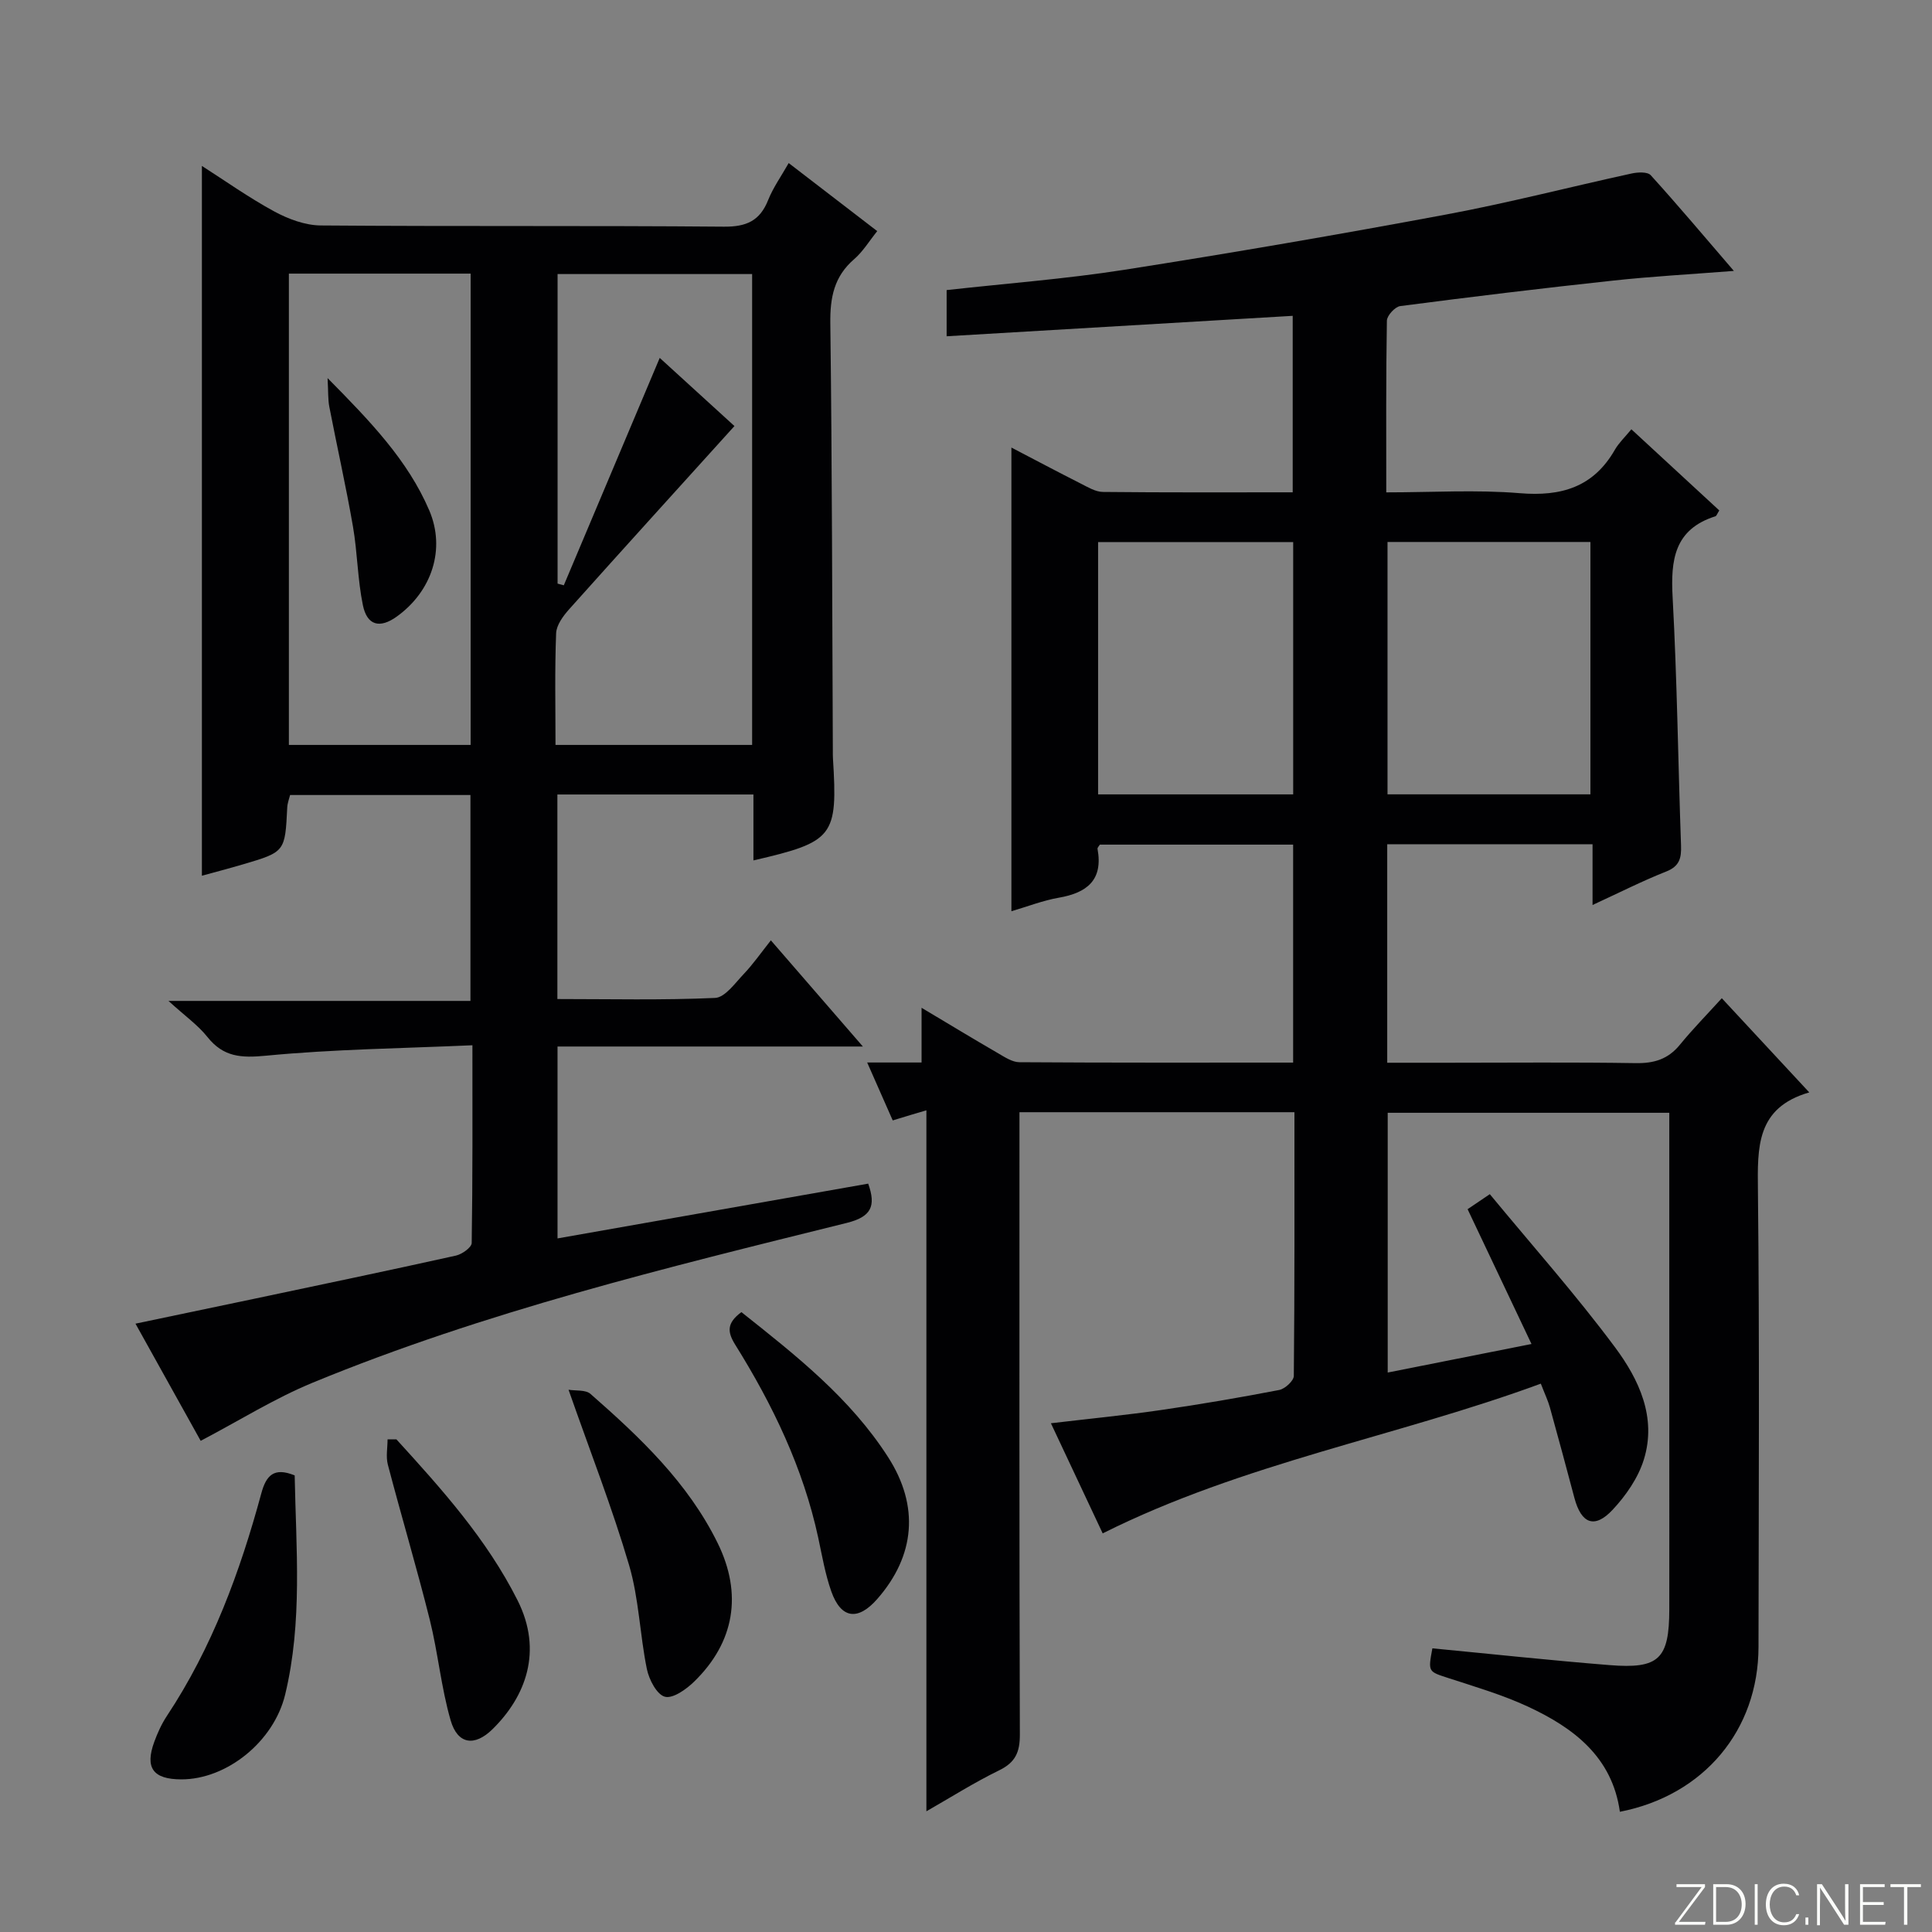 <svg enable-background="new 0 0 400 400" viewBox="0 0 400 400" xmlns="http://www.w3.org/2000/svg"><rect x="0" y="0" width="400" height="400" fill="#808080" stroke="none"/><g fill="#fbfcfa"><path d="m346.9 398 5.4-7.3h-5.2v-.6h5.9v.6l-5.4 7.2h5.5l-.1.6h-6.2v-.5z"/><path d="m354.7 390.1h2.8c2.3 0 3.9 1.6 3.9 4.1s-1.6 4.3-3.9 4.3h-2.8zm.6 7.8h2c2.2 0 3.3-1.6 3.3-3.6 0-1.8-1-3.6-3.3-3.6h-2z"/><path d="m363.9 390.1v8.4h-.6v-8.4z"/><path d="m372.5 396.3c-.4 1.3-1.4 2.3-3.2 2.3-2.4 0-3.7-1.9-3.7-4.3 0-2.3 1.2-4.3 3.7-4.3 1.8 0 2.9 1 3.2 2.4h-.6c-.4-1.1-1.1-1.8-2.5-1.8-2.1 0-3 1.9-3 3.7s.9 3.7 3 3.7c1.4 0 2.1-.7 2.5-1.7z"/><path d="m373.8 398.5v-1.5h.6v1.5z"/><path d="m376.2 398.5v-8.4h1c1.3 2 4.4 6.7 4.9 7.6-.1-1.2-.1-2.4-.1-3.8v-3.8h.7v8.4h-.9c-1.2-1.9-4.4-6.8-5-7.7.1 1.1 0 2.3 0 3.9v3.9h-.6z"/><path d="m390 394.4h-4.3v3.5h4.7l-.1.6h-5.2v-8.4h5.1v.6h-4.5v3.1h4.3v.7z"/><path d="m394.2 390.7h-2.8v-.6h6.3v.6h-2.8v7.8h-.7z"/></g><path d="m184.83 231.97c-1.71-3.87-3.35-7.59-5.29-11.99h11.26c0-3.77 0-7.06 0-11.33 5.7 3.4 10.72 6.45 15.8 9.39 1.4.81 2.96 1.87 4.46 1.88 18.79.13 37.59.08 56.67.08 0-15.15 0-29.92 0-45.13-13.31 0-26.67 0-40.02 0-.19.33-.52.63-.48.87 1.2 6.49-2.2 9.12-8.06 10.13-3.23.56-6.34 1.79-9.77 2.79 0-32.02 0-63.67 0-96 4.83 2.52 9.58 5.04 14.38 7.47 1.45.73 3.02 1.7 4.55 1.72 12.98.14 25.96.08 39.31.08 0-12.3 0-24.33 0-36.54-23.91 1.41-47.57 2.81-71.65 4.23 0-3.53 0-6.4 0-9.56 12.36-1.38 24.61-2.3 36.71-4.19 22.29-3.49 44.54-7.32 66.72-11.46 12.88-2.4 25.59-5.7 38.39-8.49 1.27-.28 3.3-.38 3.96.36 5.67 6.25 11.1 12.71 17.21 19.81-8.98.7-17.04 1.14-25.05 2.01-14.69 1.58-29.36 3.36-44.02 5.27-1.08.14-2.75 1.96-2.77 3.02-.2 11.63-.13 23.27-.13 35.55 9.46 0 18.61-.58 27.65.17 8.6.71 15.24-1.25 19.68-8.99.81-1.41 2.05-2.58 3.42-4.24 6.44 5.95 12.35 11.4 18.2 16.8-.45.71-.57 1.14-.8 1.21-8.52 2.69-9.29 9.04-8.86 16.8.93 17.1 1.13 34.24 1.74 51.37.09 2.59-.31 4.29-3.07 5.38-4.91 1.94-9.65 4.35-15.25 6.93 0-4.51 0-8.38 0-12.58-14.54 0-28.43 0-42.51 0v45.24h12.45c13 0 26-.13 39 .08 3.8.06 6.69-.81 9.13-3.79 2.62-3.21 5.53-6.17 8.69-9.65 6.27 6.75 11.87 12.78 18.11 19.5-11.02 3.17-10.72 11.4-10.63 20.3.34 31.49.16 62.99.12 94.49-.02 17.26-11.32 30.76-28.7 34.15-1.59-11.37-9.59-17.39-19.07-21.79-5.25-2.43-10.87-4.08-16.39-5.88-4.23-1.38-4.28-1.23-3.36-6.17 12.21 1.17 24.42 2.49 36.65 3.47 10.29.83 12.38-1.26 12.4-11.56.02-11.83 0-23.66 0-35.5 0-20.83 0-41.66 0-62.49 0-1.48 0-2.95 0-4.8-19.6 0-38.81 0-58.3 0v53.78c9.6-1.91 18.99-3.77 29.77-5.91-4.53-9.56-8.82-18.6-13.23-27.91 1.08-.73 2.28-1.54 4.6-3.11 8.74 10.59 17.79 20.77 25.9 31.67 4.97 6.67 8.71 14.57 5.98 23.31-1.18 3.78-3.7 7.42-6.44 10.35-3.74 4.01-6.5 2.91-7.92-2.42-1.66-6.25-3.34-12.49-5.07-18.72-.39-1.42-1.04-2.76-1.89-4.96-29.9 11-61.52 16.4-90.71 31-3.3-7.01-6.92-14.71-10.72-22.8 8.04-.95 15.42-1.67 22.74-2.73 8.21-1.19 16.39-2.59 24.53-4.16 1.19-.23 3.01-1.9 3.02-2.91.18-18.12.13-36.24.13-54.6-19.06 0-37.66 0-56.93 0v5.88c0 41-.05 81.99.08 122.99.01 3.62-.92 5.75-4.27 7.38-5.18 2.53-10.09 5.64-15.08 8.49 0-48.36 0-96.38 0-145.13-1.99.57-4.19 1.24-6.97 2.09zm102.44-119.76v52.25h42.01c0-17.59 0-34.82 0-52.25-14.06 0-27.82 0-42.01 0zm-59.92.02v52.24h40.39c0-17.57 0-34.79 0-52.24-13.49 0-26.72 0-40.39 0z" fill="#010103"/><path d="m179.75 245.06c1.68 4.7.61 6.88-4.47 8.14-37.36 9.27-74.81 18.35-110.52 33.06-7.89 3.25-15.23 7.86-23.21 12.05-4.08-7.33-8.59-15.43-13.5-24.26 8.48-1.77 16.49-3.44 24.48-5.13 13.96-2.95 27.93-5.87 41.86-8.96 1.27-.28 3.25-1.69 3.27-2.61.21-13.28.15-26.56.15-40.94-14.62.65-28.73.81-42.73 2.16-5.17.5-8.84.28-12.15-3.89-1.94-2.44-4.6-4.31-8.05-7.45h62.52c0-14.43 0-28.31 0-42.63-12.25 0-24.65 0-37.34 0-.17.71-.54 1.63-.59 2.56-.45 9.2-.43 9.22-9.18 11.8-2.85.84-5.73 1.59-8.49 2.35 0-49.03 0-97.83 0-146.96 4.75 3.04 9.69 6.55 14.97 9.42 2.91 1.58 6.4 2.88 9.64 2.91 27.82.22 55.65.01 83.47.25 4.64.04 7.45-1.2 9.16-5.52 1.03-2.58 2.7-4.91 4.25-7.65 6.16 4.73 12.05 9.26 18.33 14.09-1.68 2.09-2.97 4.25-4.79 5.82-4.17 3.6-4.99 7.97-4.92 13.3.37 29.48.38 58.97.52 88.46 0 .5-.01 1 .02 1.5 1.01 16.3.22 17.35-16.46 21.21 0-4.51 0-8.92 0-13.65-13.72 0-26.96 0-40.59 0v42.35c10.81 0 21.74.26 32.64-.23 2.07-.09 4.14-3.06 5.95-4.96 1.94-2.04 3.56-4.38 5.61-6.96 6.8 7.85 12.65 14.59 19.05 21.98-21.45 0-42.13 0-63.22 0v39.73c21.41-3.76 42.85-7.55 64.32-11.34zm-27.69-156.85c-11.7 12.94-22.99 25.37-34.18 37.88-1.26 1.4-2.67 3.3-2.74 5.02-.3 7.62-.13 15.26-.13 23.12h40.71c0-32.63 0-64.89 0-97.49-13.6 0-26.99 0-40.28 0v64.09c.43.12.86.23 1.29.35 6.6-15.65 13.2-31.3 19.86-47.08 5.03 4.58 10.29 9.38 15.47 14.11zm-92.25-31.56v97.58h37.63c0-32.69 0-65.01 0-97.58-12.64 0-24.9 0-37.63 0z" fill="#010103"/><path d="m61.01 305.47c.28 15.06 1.66 30.32-1.97 45.37-2.35 9.75-12.1 17.57-21.49 17.56-5.85-.01-7.59-2.36-5.61-7.77.68-1.86 1.52-3.71 2.61-5.36 9.37-14.14 15.14-29.82 19.54-46.04 1-3.74 2.6-5.53 6.92-3.76z" fill="#010103"/><path d="m117.71 287.73c1.5.25 3.53-.03 4.54.86 10.27 9 20.18 18.38 26.33 30.88 5.18 10.54 3.51 20.52-4.84 28.67-1.63 1.6-4.42 3.59-6.08 3.15-1.67-.44-3.28-3.54-3.73-5.72-1.46-7.13-1.64-14.58-3.68-21.51-3.5-11.89-8.04-23.48-12.54-36.33z" fill="#010103"/><path d="m153.5 271.66c11.3 8.97 22.55 17.81 30.4 30.07 6.46 10.09 5.58 20.35-2.26 29.31-4.02 4.59-7.51 4.13-9.53-1.56-1.26-3.57-1.9-7.37-2.7-11.09-3.12-14.46-9.44-27.56-17.2-40-1.63-2.62-1.78-4.46 1.29-6.73z" fill="#010103"/><path d="m82.07 298c9.4 10.31 18.71 20.67 25.08 33.32 5.31 10.54 1.67 19.97-5.19 26.7-3.71 3.64-7.22 3.14-8.66-1.84-1.97-6.8-2.61-13.98-4.33-20.87-2.69-10.74-5.86-21.36-8.67-32.07-.43-1.64-.06-3.48-.06-5.23.6-.01 1.21-.01 1.83-.01z" fill="#010103"/><path d="m67.82 78.28c8.85 8.96 16.58 16.97 21.04 27.36 3.46 8.05.54 16.81-6.72 22.02-3.49 2.51-6.14 1.87-7.01-2.37-1.1-5.33-1.12-10.88-2.05-16.26-1.44-8.31-3.3-16.54-4.9-24.82-.29-1.49-.2-3.06-.36-5.93z" fill="#010103"/></svg>